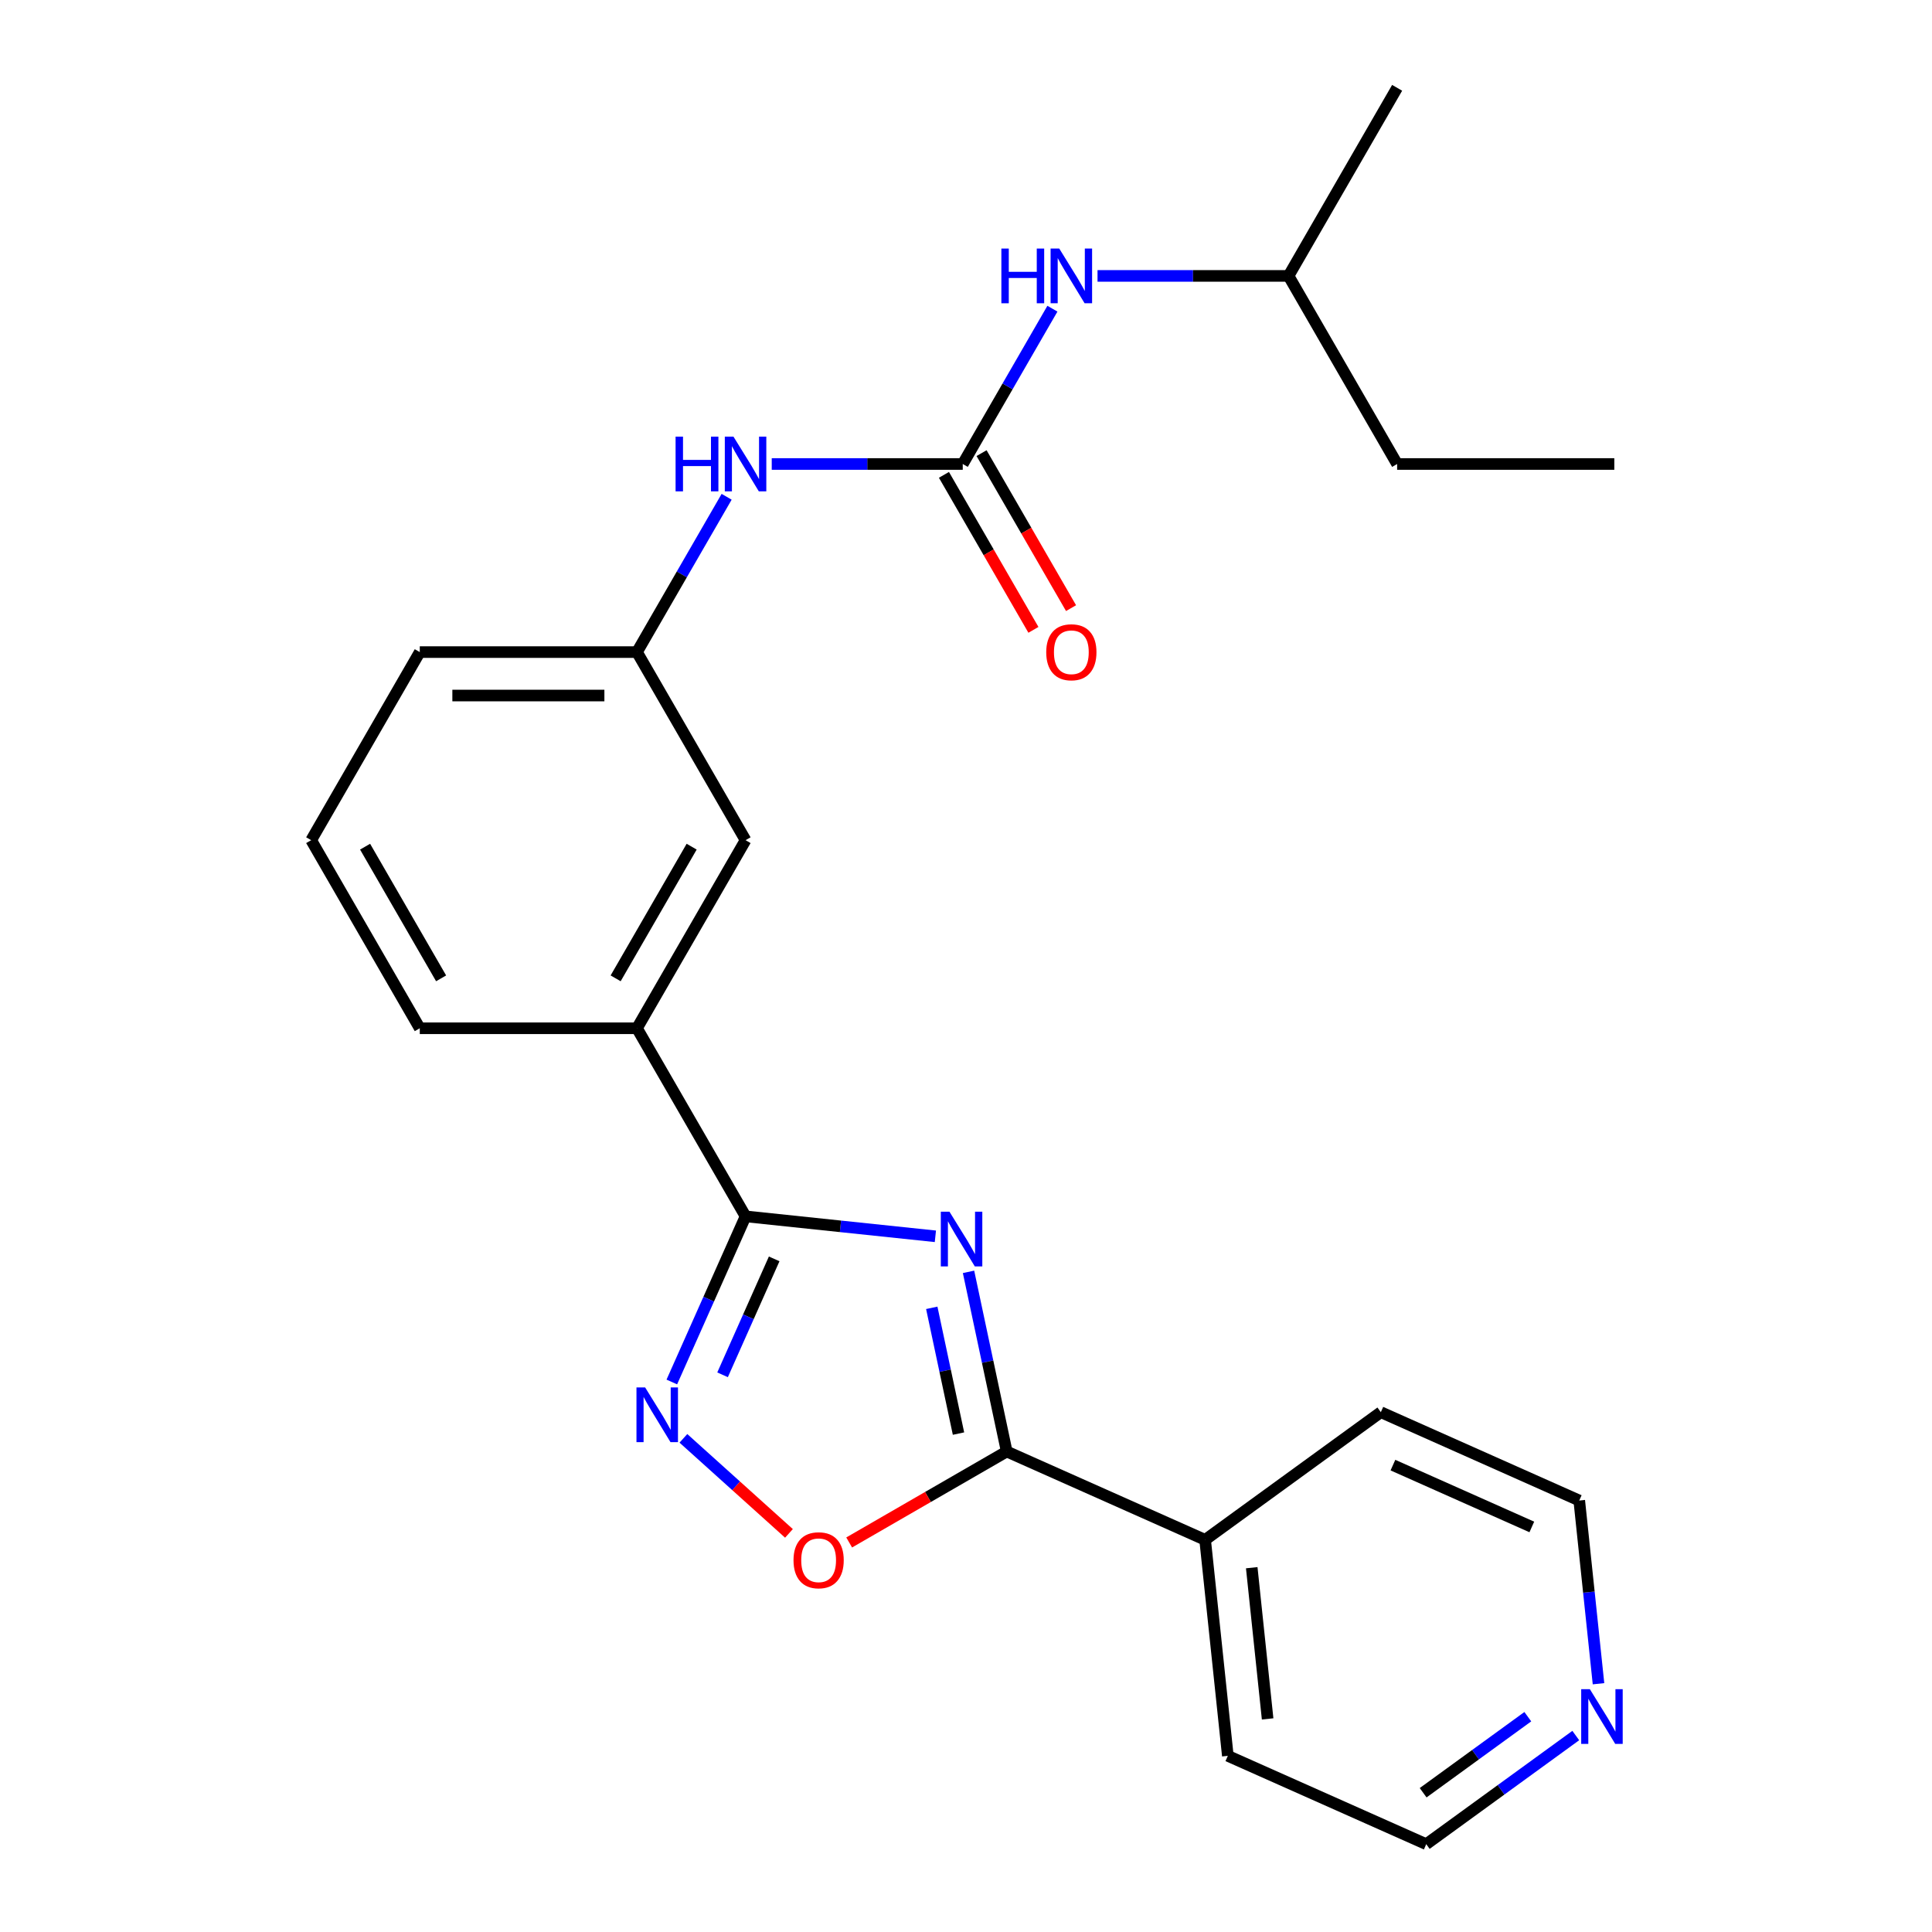 <?xml version='1.0' encoding='iso-8859-1'?>
<svg version='1.1' baseProfile='full'
              xmlns='http://www.w3.org/2000/svg'
                      xmlns:rdkit='http://www.rdkit.org/xml'
                      xmlns:xlink='http://www.w3.org/1999/xlink'
                  xml:space='preserve'
width='1000px' height='1000px' viewBox='0 0 1000 1000'>
<!-- END OF HEADER -->
<rect style='opacity:1.0;fill:#FFFFFF;stroke:none' width='1000' height='1000' x='0' y='0'> </rect>
<path class='bond-0' d='M 484.152,639.913 L 435.027,634.75' style='fill:none;fill-rule:evenodd;stroke:#0000FF;stroke-width:6px;stroke-linecap:butt;stroke-linejoin:miter;stroke-opacity:1' />
<path class='bond-0' d='M 435.027,634.75 L 385.902,629.587' style='fill:none;fill-rule:evenodd;stroke:#000000;stroke-width:6px;stroke-linecap:butt;stroke-linejoin:miter;stroke-opacity:1' />
<path class='bond-1' d='M 501.309,658.308 L 511.192,704.803' style='fill:none;fill-rule:evenodd;stroke:#0000FF;stroke-width:6px;stroke-linecap:butt;stroke-linejoin:miter;stroke-opacity:1' />
<path class='bond-1' d='M 511.192,704.803 L 521.075,751.297' style='fill:none;fill-rule:evenodd;stroke:#000000;stroke-width:6px;stroke-linecap:butt;stroke-linejoin:miter;stroke-opacity:1' />
<path class='bond-1' d='M 482.282,676.931 L 489.2,709.477' style='fill:none;fill-rule:evenodd;stroke:#0000FF;stroke-width:6px;stroke-linecap:butt;stroke-linejoin:miter;stroke-opacity:1' />
<path class='bond-1' d='M 489.2,709.477 L 496.118,742.023' style='fill:none;fill-rule:evenodd;stroke:#000000;stroke-width:6px;stroke-linecap:butt;stroke-linejoin:miter;stroke-opacity:1' />
<path class='bond-2' d='M 385.902,629.587 L 366.818,672.45' style='fill:none;fill-rule:evenodd;stroke:#000000;stroke-width:6px;stroke-linecap:butt;stroke-linejoin:miter;stroke-opacity:1' />
<path class='bond-2' d='M 366.818,672.45 L 347.734,715.314' style='fill:none;fill-rule:evenodd;stroke:#0000FF;stroke-width:6px;stroke-linecap:butt;stroke-linejoin:miter;stroke-opacity:1' />
<path class='bond-2' d='M 400.716,651.591 L 387.357,681.595' style='fill:none;fill-rule:evenodd;stroke:#000000;stroke-width:6px;stroke-linecap:butt;stroke-linejoin:miter;stroke-opacity:1' />
<path class='bond-2' d='M 387.357,681.595 L 373.998,711.6' style='fill:none;fill-rule:evenodd;stroke:#0000FF;stroke-width:6px;stroke-linecap:butt;stroke-linejoin:miter;stroke-opacity:1' />
<path class='bond-5' d='M 385.902,629.587 L 329.694,532.231' style='fill:none;fill-rule:evenodd;stroke:#000000;stroke-width:6px;stroke-linecap:butt;stroke-linejoin:miter;stroke-opacity:1' />
<path class='bond-3' d='M 521.075,751.297 L 480.302,774.837' style='fill:none;fill-rule:evenodd;stroke:#000000;stroke-width:6px;stroke-linecap:butt;stroke-linejoin:miter;stroke-opacity:1' />
<path class='bond-3' d='M 480.302,774.837 L 439.53,798.377' style='fill:none;fill-rule:evenodd;stroke:#FF0000;stroke-width:6px;stroke-linecap:butt;stroke-linejoin:miter;stroke-opacity:1' />
<path class='bond-9' d='M 521.075,751.297 L 623.772,797.021' style='fill:none;fill-rule:evenodd;stroke:#000000;stroke-width:6px;stroke-linecap:butt;stroke-linejoin:miter;stroke-opacity:1' />
<path class='bond-24' d='M 353.728,744.485 L 381.047,769.083' style='fill:none;fill-rule:evenodd;stroke:#0000FF;stroke-width:6px;stroke-linecap:butt;stroke-linejoin:miter;stroke-opacity:1' />
<path class='bond-24' d='M 381.047,769.083 L 408.365,793.68' style='fill:none;fill-rule:evenodd;stroke:#FF0000;stroke-width:6px;stroke-linecap:butt;stroke-linejoin:miter;stroke-opacity:1' />
<path class='bond-4' d='M 498.318,240.165 L 448.885,240.165' style='fill:none;fill-rule:evenodd;stroke:#000000;stroke-width:6px;stroke-linecap:butt;stroke-linejoin:miter;stroke-opacity:1' />
<path class='bond-4' d='M 448.885,240.165 L 399.452,240.165' style='fill:none;fill-rule:evenodd;stroke:#0000FF;stroke-width:6px;stroke-linecap:butt;stroke-linejoin:miter;stroke-opacity:1' />
<path class='bond-7' d='M 498.318,240.165 L 521.523,199.973' style='fill:none;fill-rule:evenodd;stroke:#000000;stroke-width:6px;stroke-linecap:butt;stroke-linejoin:miter;stroke-opacity:1' />
<path class='bond-7' d='M 521.523,199.973 L 544.728,159.78' style='fill:none;fill-rule:evenodd;stroke:#0000FF;stroke-width:6px;stroke-linecap:butt;stroke-linejoin:miter;stroke-opacity:1' />
<path class='bond-8' d='M 488.583,245.786 L 511.742,285.899' style='fill:none;fill-rule:evenodd;stroke:#000000;stroke-width:6px;stroke-linecap:butt;stroke-linejoin:miter;stroke-opacity:1' />
<path class='bond-8' d='M 511.742,285.899 L 534.9,326.011' style='fill:none;fill-rule:evenodd;stroke:#FF0000;stroke-width:6px;stroke-linecap:butt;stroke-linejoin:miter;stroke-opacity:1' />
<path class='bond-8' d='M 508.054,234.544 L 531.213,274.657' style='fill:none;fill-rule:evenodd;stroke:#000000;stroke-width:6px;stroke-linecap:butt;stroke-linejoin:miter;stroke-opacity:1' />
<path class='bond-8' d='M 531.213,274.657 L 554.372,314.769' style='fill:none;fill-rule:evenodd;stroke:#FF0000;stroke-width:6px;stroke-linecap:butt;stroke-linejoin:miter;stroke-opacity:1' />
<path class='bond-10' d='M 329.694,532.231 L 385.902,434.876' style='fill:none;fill-rule:evenodd;stroke:#000000;stroke-width:6px;stroke-linecap:butt;stroke-linejoin:miter;stroke-opacity:1' />
<path class='bond-10' d='M 318.654,506.387 L 358,438.238' style='fill:none;fill-rule:evenodd;stroke:#000000;stroke-width:6px;stroke-linecap:butt;stroke-linejoin:miter;stroke-opacity:1' />
<path class='bond-14' d='M 329.694,532.231 L 217.277,532.231' style='fill:none;fill-rule:evenodd;stroke:#000000;stroke-width:6px;stroke-linecap:butt;stroke-linejoin:miter;stroke-opacity:1' />
<path class='bond-6' d='M 376.104,257.136 L 352.899,297.328' style='fill:none;fill-rule:evenodd;stroke:#0000FF;stroke-width:6px;stroke-linecap:butt;stroke-linejoin:miter;stroke-opacity:1' />
<path class='bond-6' d='M 352.899,297.328 L 329.694,337.521' style='fill:none;fill-rule:evenodd;stroke:#000000;stroke-width:6px;stroke-linecap:butt;stroke-linejoin:miter;stroke-opacity:1' />
<path class='bond-13' d='M 568.077,142.81 L 617.51,142.81' style='fill:none;fill-rule:evenodd;stroke:#0000FF;stroke-width:6px;stroke-linecap:butt;stroke-linejoin:miter;stroke-opacity:1' />
<path class='bond-13' d='M 617.51,142.81 L 666.943,142.81' style='fill:none;fill-rule:evenodd;stroke:#000000;stroke-width:6px;stroke-linecap:butt;stroke-linejoin:miter;stroke-opacity:1' />
<path class='bond-19' d='M 623.772,797.021 L 714.719,730.944' style='fill:none;fill-rule:evenodd;stroke:#000000;stroke-width:6px;stroke-linecap:butt;stroke-linejoin:miter;stroke-opacity:1' />
<path class='bond-20' d='M 623.772,797.021 L 635.523,908.822' style='fill:none;fill-rule:evenodd;stroke:#000000;stroke-width:6px;stroke-linecap:butt;stroke-linejoin:miter;stroke-opacity:1' />
<path class='bond-20' d='M 647.895,811.441 L 656.121,889.701' style='fill:none;fill-rule:evenodd;stroke:#000000;stroke-width:6px;stroke-linecap:butt;stroke-linejoin:miter;stroke-opacity:1' />
<path class='bond-11' d='M 385.902,434.876 L 329.694,337.521' style='fill:none;fill-rule:evenodd;stroke:#000000;stroke-width:6px;stroke-linecap:butt;stroke-linejoin:miter;stroke-opacity:1' />
<path class='bond-26' d='M 329.694,337.521 L 217.277,337.521' style='fill:none;fill-rule:evenodd;stroke:#000000;stroke-width:6px;stroke-linecap:butt;stroke-linejoin:miter;stroke-opacity:1' />
<path class='bond-26' d='M 312.831,360.004 L 234.14,360.004' style='fill:none;fill-rule:evenodd;stroke:#000000;stroke-width:6px;stroke-linecap:butt;stroke-linejoin:miter;stroke-opacity:1' />
<path class='bond-12' d='M 815.617,898.314 L 776.919,926.43' style='fill:none;fill-rule:evenodd;stroke:#0000FF;stroke-width:6px;stroke-linecap:butt;stroke-linejoin:miter;stroke-opacity:1' />
<path class='bond-12' d='M 776.919,926.43 L 738.22,954.545' style='fill:none;fill-rule:evenodd;stroke:#000000;stroke-width:6px;stroke-linecap:butt;stroke-linejoin:miter;stroke-opacity:1' />
<path class='bond-12' d='M 790.792,888.559 L 763.703,908.24' style='fill:none;fill-rule:evenodd;stroke:#0000FF;stroke-width:6px;stroke-linecap:butt;stroke-linejoin:miter;stroke-opacity:1' />
<path class='bond-12' d='M 763.703,908.24 L 736.615,927.921' style='fill:none;fill-rule:evenodd;stroke:#000000;stroke-width:6px;stroke-linecap:butt;stroke-linejoin:miter;stroke-opacity:1' />
<path class='bond-25' d='M 827.384,871.498 L 822.4,824.083' style='fill:none;fill-rule:evenodd;stroke:#0000FF;stroke-width:6px;stroke-linecap:butt;stroke-linejoin:miter;stroke-opacity:1' />
<path class='bond-25' d='M 822.4,824.083 L 817.416,776.668' style='fill:none;fill-rule:evenodd;stroke:#000000;stroke-width:6px;stroke-linecap:butt;stroke-linejoin:miter;stroke-opacity:1' />
<path class='bond-21' d='M 666.943,142.81 L 723.151,240.165' style='fill:none;fill-rule:evenodd;stroke:#000000;stroke-width:6px;stroke-linecap:butt;stroke-linejoin:miter;stroke-opacity:1' />
<path class='bond-22' d='M 666.943,142.81 L 723.151,45.455' style='fill:none;fill-rule:evenodd;stroke:#000000;stroke-width:6px;stroke-linecap:butt;stroke-linejoin:miter;stroke-opacity:1' />
<path class='bond-15' d='M 217.277,532.231 L 161.069,434.876' style='fill:none;fill-rule:evenodd;stroke:#000000;stroke-width:6px;stroke-linecap:butt;stroke-linejoin:miter;stroke-opacity:1' />
<path class='bond-15' d='M 228.317,506.387 L 188.971,438.238' style='fill:none;fill-rule:evenodd;stroke:#000000;stroke-width:6px;stroke-linecap:butt;stroke-linejoin:miter;stroke-opacity:1' />
<path class='bond-18' d='M 161.069,434.876 L 217.277,337.521' style='fill:none;fill-rule:evenodd;stroke:#000000;stroke-width:6px;stroke-linecap:butt;stroke-linejoin:miter;stroke-opacity:1' />
<path class='bond-16' d='M 817.416,776.668 L 714.719,730.944' style='fill:none;fill-rule:evenodd;stroke:#000000;stroke-width:6px;stroke-linecap:butt;stroke-linejoin:miter;stroke-opacity:1' />
<path class='bond-16' d='M 792.867,790.349 L 720.979,758.343' style='fill:none;fill-rule:evenodd;stroke:#000000;stroke-width:6px;stroke-linecap:butt;stroke-linejoin:miter;stroke-opacity:1' />
<path class='bond-17' d='M 738.22,954.545 L 635.523,908.822' style='fill:none;fill-rule:evenodd;stroke:#000000;stroke-width:6px;stroke-linecap:butt;stroke-linejoin:miter;stroke-opacity:1' />
<path class='bond-23' d='M 723.151,240.165 L 835.567,240.165' style='fill:none;fill-rule:evenodd;stroke:#000000;stroke-width:6px;stroke-linecap:butt;stroke-linejoin:miter;stroke-opacity:1' />
<path  class='atom-0' d='M 491.442 627.178
L 500.722 642.178
Q 501.642 643.658, 503.122 646.338
Q 504.602 649.018, 504.682 649.178
L 504.682 627.178
L 508.442 627.178
L 508.442 655.498
L 504.562 655.498
L 494.602 639.098
Q 493.442 637.178, 492.202 634.978
Q 491.002 632.778, 490.642 632.098
L 490.642 655.498
L 486.962 655.498
L 486.962 627.178
L 491.442 627.178
' fill='#0000FF'/>
<path  class='atom-3' d='M 333.918 718.124
L 343.198 733.124
Q 344.118 734.604, 345.598 737.284
Q 347.078 739.964, 347.158 740.124
L 347.158 718.124
L 350.918 718.124
L 350.918 746.444
L 347.038 746.444
L 337.078 730.044
Q 335.918 728.124, 334.678 725.924
Q 333.478 723.724, 333.118 723.044
L 333.118 746.444
L 329.438 746.444
L 329.438 718.124
L 333.918 718.124
' fill='#0000FF'/>
<path  class='atom-4' d='M 410.72 807.585
Q 410.72 800.785, 414.08 796.985
Q 417.44 793.185, 423.72 793.185
Q 430 793.185, 433.36 796.985
Q 436.72 800.785, 436.72 807.585
Q 436.72 814.465, 433.32 818.385
Q 429.92 822.265, 423.72 822.265
Q 417.48 822.265, 414.08 818.385
Q 410.72 814.505, 410.72 807.585
M 423.72 819.065
Q 428.04 819.065, 430.36 816.185
Q 432.72 813.265, 432.72 807.585
Q 432.72 802.025, 430.36 799.225
Q 428.04 796.385, 423.72 796.385
Q 419.4 796.385, 417.04 799.185
Q 414.72 801.985, 414.72 807.585
Q 414.72 813.305, 417.04 816.185
Q 419.4 819.065, 423.72 819.065
' fill='#FF0000'/>
<path  class='atom-7' d='M 349.682 226.005
L 353.522 226.005
L 353.522 238.045
L 368.002 238.045
L 368.002 226.005
L 371.842 226.005
L 371.842 254.325
L 368.002 254.325
L 368.002 241.245
L 353.522 241.245
L 353.522 254.325
L 349.682 254.325
L 349.682 226.005
' fill='#0000FF'/>
<path  class='atom-7' d='M 379.642 226.005
L 388.922 241.005
Q 389.842 242.485, 391.322 245.165
Q 392.802 247.845, 392.882 248.005
L 392.882 226.005
L 396.642 226.005
L 396.642 254.325
L 392.762 254.325
L 382.802 237.925
Q 381.642 236.005, 380.402 233.805
Q 379.202 231.605, 378.842 230.925
L 378.842 254.325
L 375.162 254.325
L 375.162 226.005
L 379.642 226.005
' fill='#0000FF'/>
<path  class='atom-8' d='M 518.306 128.65
L 522.146 128.65
L 522.146 140.69
L 536.626 140.69
L 536.626 128.65
L 540.466 128.65
L 540.466 156.97
L 536.626 156.97
L 536.626 143.89
L 522.146 143.89
L 522.146 156.97
L 518.306 156.97
L 518.306 128.65
' fill='#0000FF'/>
<path  class='atom-8' d='M 548.266 128.65
L 557.546 143.65
Q 558.466 145.13, 559.946 147.81
Q 561.426 150.49, 561.506 150.65
L 561.506 128.65
L 565.266 128.65
L 565.266 156.97
L 561.386 156.97
L 551.426 140.57
Q 550.266 138.65, 549.026 136.45
Q 547.826 134.25, 547.466 133.57
L 547.466 156.97
L 543.786 156.97
L 543.786 128.65
L 548.266 128.65
' fill='#0000FF'/>
<path  class='atom-9' d='M 541.526 337.601
Q 541.526 330.801, 544.886 327.001
Q 548.246 323.201, 554.526 323.201
Q 560.806 323.201, 564.166 327.001
Q 567.526 330.801, 567.526 337.601
Q 567.526 344.481, 564.126 348.401
Q 560.726 352.281, 554.526 352.281
Q 548.286 352.281, 544.886 348.401
Q 541.526 344.521, 541.526 337.601
M 554.526 349.081
Q 558.846 349.081, 561.166 346.201
Q 563.526 343.281, 563.526 337.601
Q 563.526 332.041, 561.166 329.241
Q 558.846 326.401, 554.526 326.401
Q 550.206 326.401, 547.846 329.201
Q 545.526 332.001, 545.526 337.601
Q 545.526 343.321, 547.846 346.201
Q 550.206 349.081, 554.526 349.081
' fill='#FF0000'/>
<path  class='atom-13' d='M 822.907 874.309
L 832.187 889.309
Q 833.107 890.789, 834.587 893.469
Q 836.067 896.149, 836.147 896.309
L 836.147 874.309
L 839.907 874.309
L 839.907 902.629
L 836.027 902.629
L 826.067 886.229
Q 824.907 884.309, 823.667 882.109
Q 822.467 879.909, 822.107 879.229
L 822.107 902.629
L 818.427 902.629
L 818.427 874.309
L 822.907 874.309
' fill='#0000FF'/>
</svg>

